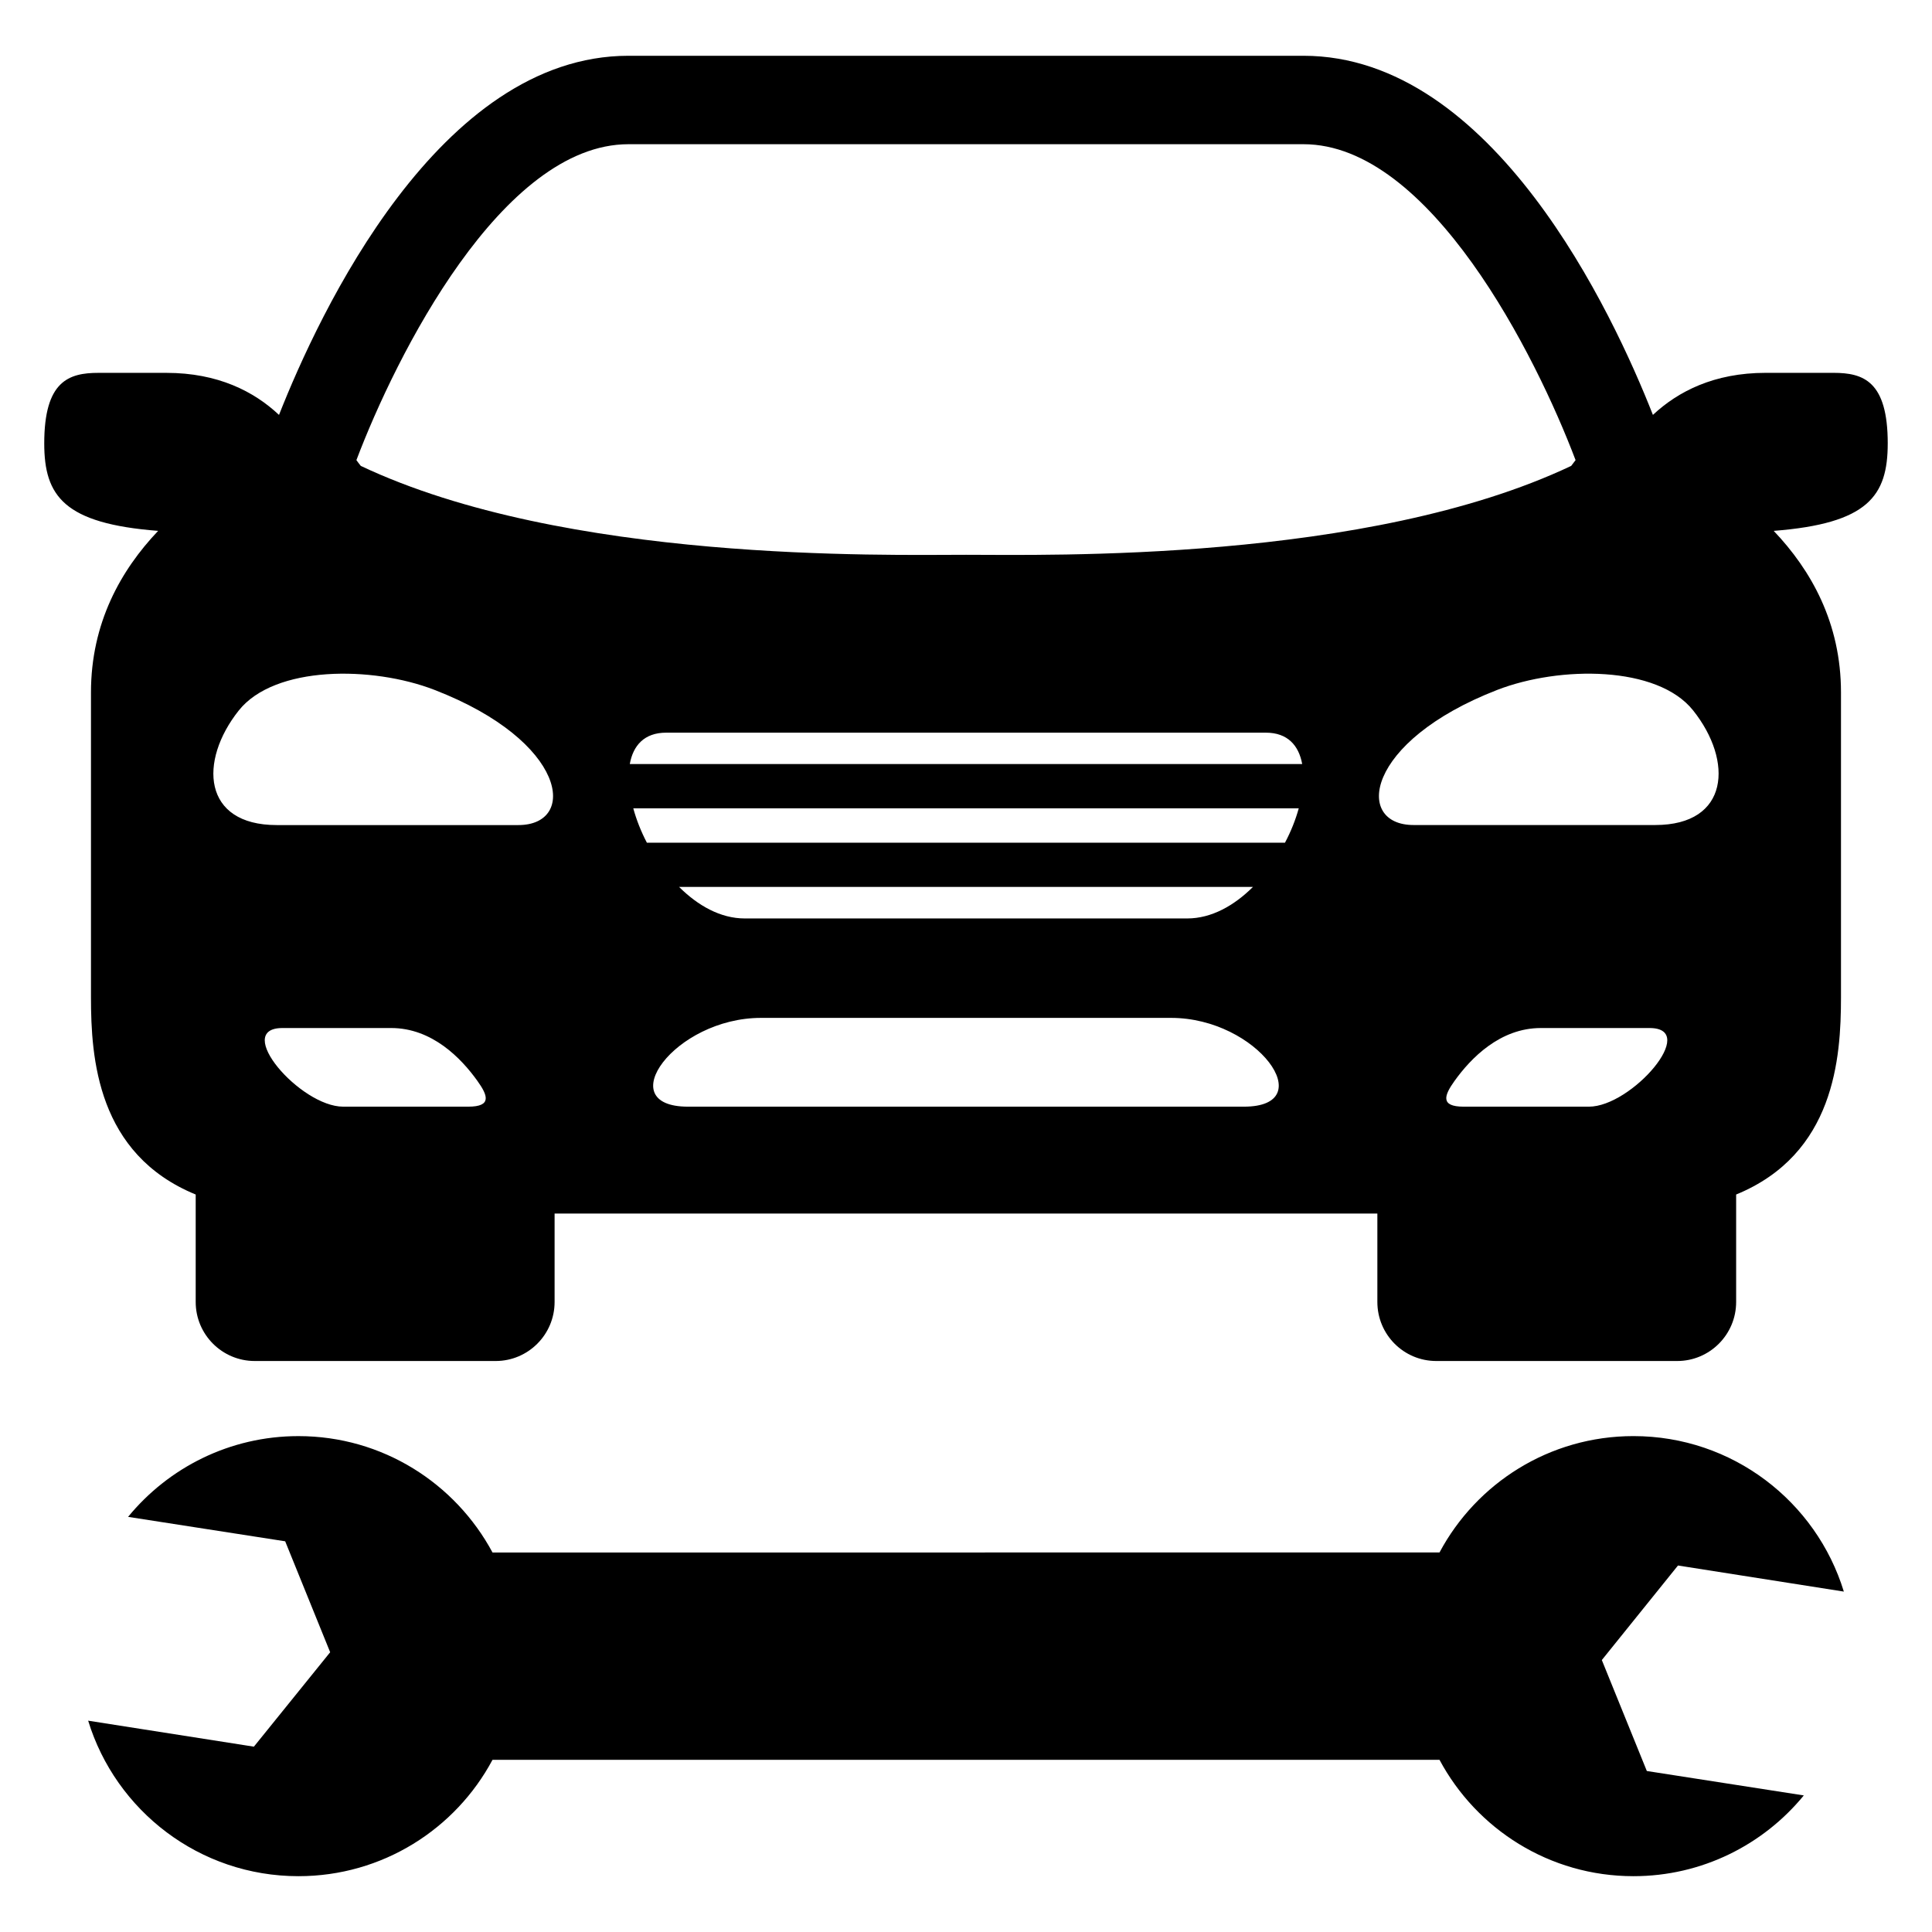 <?xml version="1.0" encoding="UTF-8"?>
<!-- Uploaded to: ICON Repo, www.iconrepo.com, Generator: ICON Repo Mixer Tools -->
<svg fill="#000000" width="800px" height="800px" version="1.1" viewBox="144 144 512 512" xmlns="http://www.w3.org/2000/svg">
 <g>
  <path d="m644.27 261.51c0-16.52-6.473-18.703-14.367-18.703h-17.984c-13.68 0-23.25 4.945-29.879 11.145-10.609-26.977-42.41-95.172-92.621-95.172h-178.87c-50.184 0-81.969 68.199-92.609 95.176-6.594-6.199-16.168-11.145-29.848-11.145h-17.984c-7.91-0.004-14.383 2.18-14.383 18.699 0 13.953 5.223 21.238 30.184 23.176-9.895 10.41-17.801 24.426-17.801 42.824v80.777c0 16.137 1.664 41.57 27.754 52.273v28.473c0 8.641 7.008 15.648 15.648 15.648h63.848c8.609 0 15.617-7.008 15.617-15.648v-23.434h109.02 109.02v23.434c0 8.641 6.977 15.648 15.617 15.648h63.848c8.609 0 15.617-7.008 15.617-15.648v-28.473c26.09-10.703 27.785-36.137 27.785-52.273v-80.777c0-18.398-7.91-32.41-17.832-42.824 24.996-1.953 30.219-9.223 30.219-23.176zm-51.586 70.746c10.734 13.449 9.602 30.383-10.016 30.383h-64.074c-15.68 0-13.055-22.121 22.215-35.816 16.578-6.398 42.395-6.457 51.875 5.434zm-63.238 98.23c4.32-6.047 12.074-14.047 22.871-14.047h28.84c13.297 0-4.746 20.84-16.074 20.84h-33.191c-6.32 0-5.129-3.039-2.445-6.793zm-218.89-248.27h178.88c33.543 0 61.664 56.121 72.105 83.723-0.383 0.535-0.777 1.008-1.16 1.527-54.152 25.648-138.93 23.559-160.36 23.559-21.438 0-106.23 2.09-160.41-23.559-0.383-0.504-0.777-0.977-1.16-1.527 10.441-27.602 38.547-83.723 72.105-83.723zm-51.391 144.62c35.312 13.68 37.922 35.816 22.215 35.816h-64.074c-19.617 0-20.719-16.93-10.016-30.383 9.512-11.906 35.328-11.848 51.875-5.434zm-40.305 89.602h28.809c10.824 0 18.551 7.984 22.871 14.047 2.688 3.754 3.91 6.793-2.441 6.793h-33.16c-11.375 0-29.375-20.84-16.078-20.84zm254.79 20.84h-73.648-73.68c-20.52 0-3.602-23.527 19.359-23.527h54.336 54.336c22.918 0 39.816 23.527 19.297 23.527zm-149.68-58.23h152.07c-4.977 4.945-10.977 8.352-17.418 8.352h-58.625-58.625c-6.445 0-12.43-3.402-17.406-8.352zm160.56-11.723h-169.1c-1.559-2.977-2.777-6.078-3.602-9.098h176.35c-0.84 3.019-2.059 6.121-3.648 9.098zm-173.63-20.84c0.871-4.914 3.848-8.32 9.633-8.32h79.465 79.465c5.785 0 8.734 3.406 9.633 8.32z"/>
  <path d="m568.5 583.93 20.184-25.055 43.953 6.914c-7.312-23.863-29.496-41.207-55.754-41.207-22.273 0-41.602 12.488-51.402 30.84l-250.96 0.004c-9.848-18.336-29.16-30.84-51.434-30.84-18.184 0-34.441 8.352-45.145 21.402 12.047 1.879 41.176 6.414 41.633 6.473l11.922 29.402-20.215 25.023-43.922-6.887c7.301 23.855 29.48 41.211 55.727 41.211 22.273 0 41.633-12.488 51.434-30.84h250.96c9.816 18.336 29.129 30.84 51.402 30.84 18.184 0 34.441-8.352 45.145-21.402-12.016-1.879-41.176-6.414-41.602-6.473z"/>
 </g>
</svg>